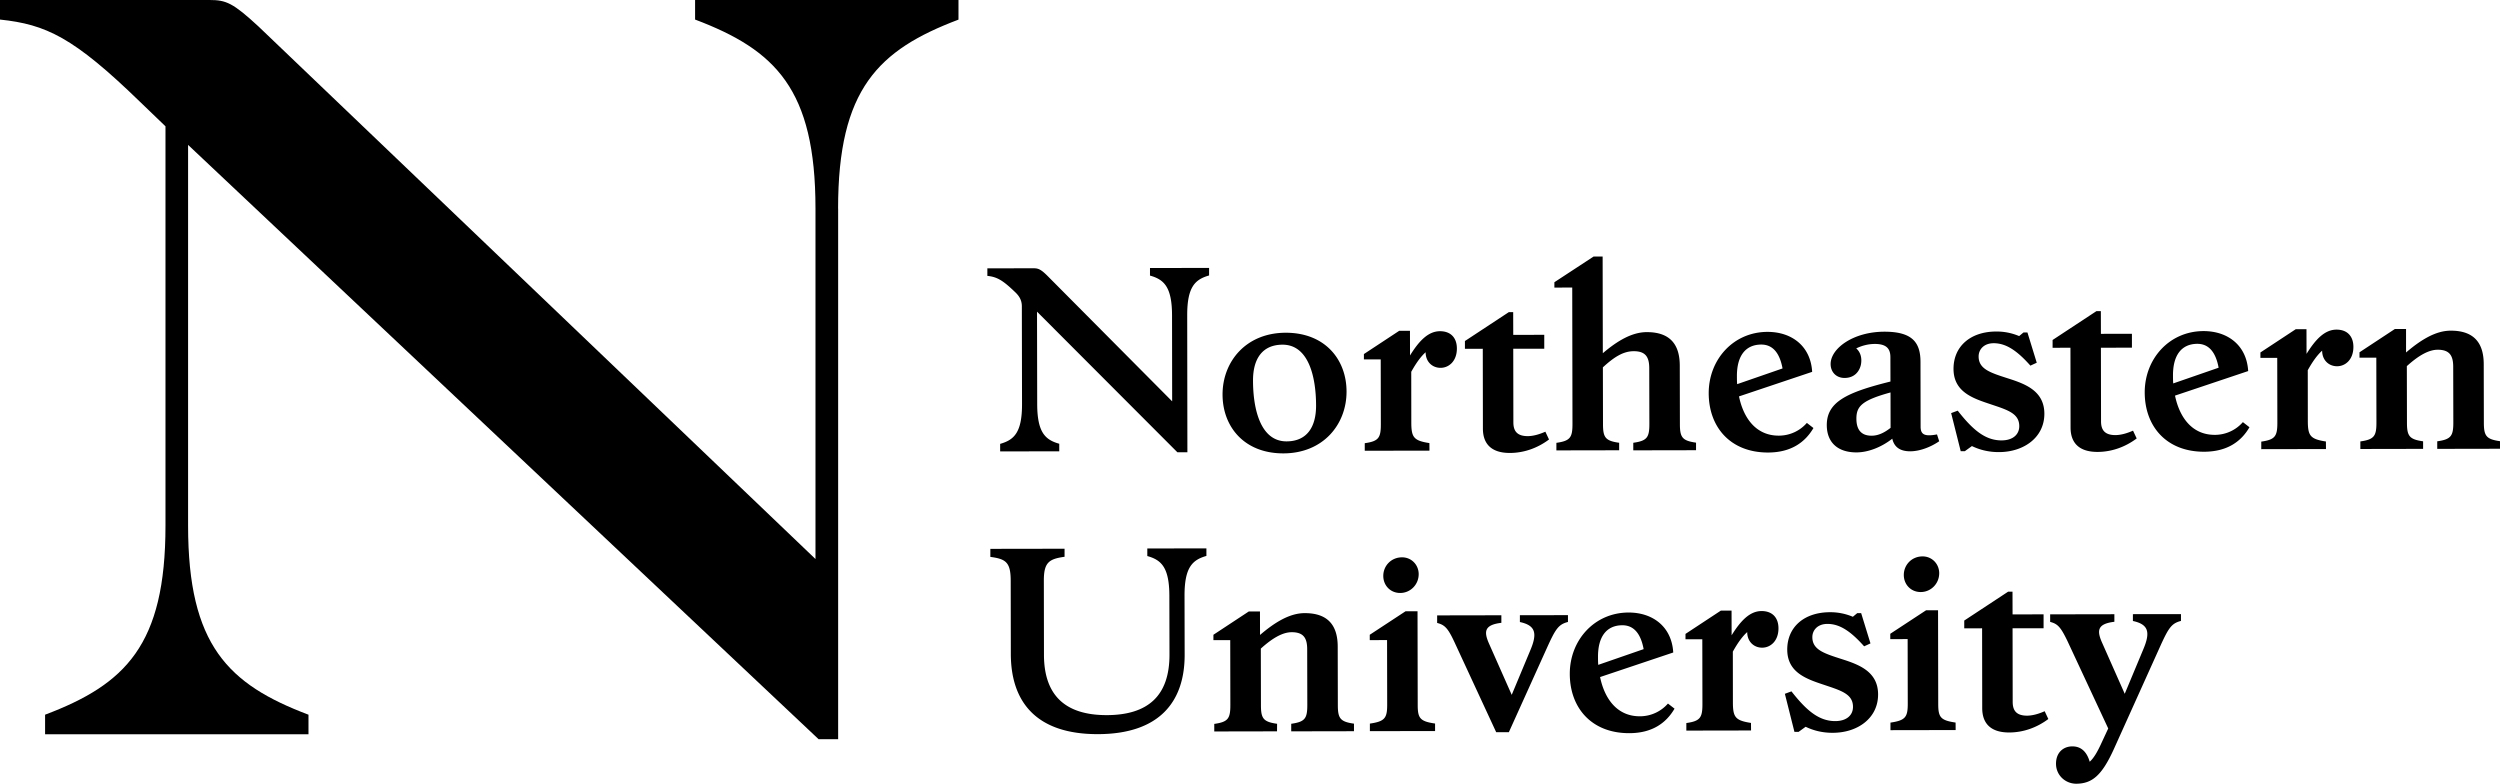 <?xml version="1.0" encoding="UTF-8"?>
<svg xmlns="http://www.w3.org/2000/svg" version="1.1" viewBox="0 0 410.31 128.62">
  <path class="words" d="m346.89 123.04 7.54-16.72c1.48-3.29 1.96-4.01 3.52-4.41v-1.12l-7.89.01v1.12c2.61.56 2.89 1.88 1.69 4.69l-3.03 7.26-3.78-8.53c-.8-1.88-.69-2.96 2.08-3.29v-1.24l-10.54.02v1.24c1.24.32 1.72.84 2.81 3.08l6.72 14.41-1.12 2.41c-.64 1.4-1.24 2.45-1.92 3.05-.48-1.64-1.41-2.52-2.85-2.52-1.44 0-2.68.97-2.68 2.85 0 1.88 1.53 3.28 3.33 3.28 2.56-.02 4.16-1.3 6.12-5.59m-10.71-5.03-.6-1.28c-1.08.48-2.04.72-2.88.73-1.88 0-2.37-.96-2.37-2.28l-.02-12.06 5.09-.01v-2.28l-5.09.01-.01-3.73h-.72l-7.2 4.74v1.28l2.93-.01.02 13.1c0 2.6 1.49 4 4.41 4 2.28 0 4.52-.77 6.44-2.21m-15.22.58c-2.49-.36-2.85-.88-2.85-3.08l-.03-15.35h-1.96l-5.88 3.86v.88l2.85-.01.02 10.62c0 2.2-.4 2.73-2.84 3.09v1.24l10.7-.02-.01-1.23zm-5.73-21.42c1.68 0 3.04-1.37 3.04-3.09 0-1.52-1.17-2.76-2.73-2.76-1.76 0-3.08 1.37-3.08 3.05 0 1.56 1.16 2.8 2.77 2.8m-6.99 16.8c-.01-3.73-3.09-4.88-5.98-5.8-2.85-.92-4.81-1.51-4.81-3.6 0-1.12.84-2.17 2.48-2.17 2.04 0 3.85 1.24 6.02 3.68l1.04-.48-1.53-4.97h-.64l-.72.6a9.43 9.43 0 0 0-3.77-.75c-4.25.01-7.01 2.46-7 6.14.01 3.73 3.09 4.8 5.98 5.76 2.85.96 4.81 1.51 4.81 3.64 0 1.32-1 2.33-2.92 2.33-2.68 0-4.73-1.75-7.18-4.88l-1.08.4 1.57 6.25h.68l1.16-.84c1.32.64 2.81 1 4.45.99 4.09 0 7.45-2.41 7.44-6.3m-20.86 4.68c-2.61-.4-2.97-.96-2.97-3.44l-.01-8.26c.8-1.44 1.56-2.49 2.36-3.21 0 1.56 1.09 2.56 2.45 2.56s2.68-1.09 2.68-3.17c0-1.76-1.01-2.84-2.77-2.84-1.96 0-3.48 1.65-4.92 3.98l-.01-4.05h-1.76l-5.8 3.82v.88h2.76l.02 10.66c0 2.2-.36 2.77-2.64 3.09v1.24l10.62-.02-.01-1.24zm-25.11-10.85c-.01-3.25 1.35-5.17 4-5.18 1.84 0 3.01 1.32 3.49 3.92l-7.45 2.58c-.04-.44-.04-.88-.04-1.32m12.56 8.51-1.08-.84a6.097 6.097 0 0 1-4.6 2.09c-3.69.01-5.78-2.79-6.54-6.44l12.01-4.03c-.25-4.25-3.38-6.57-7.34-6.56-5.57.01-9.65 4.51-9.64 10.08.01 5.53 3.54 9.73 9.75 9.72 3.8 0 6.08-1.69 7.44-4.02m-21.01-9.82c1.48-3.29 1.96-4.01 3.52-4.41v-1.12l-7.89.01v1.12c2.61.56 2.89 1.88 1.69 4.69l-3.03 7.26-3.78-8.53c-.8-1.88-.69-2.96 2.08-3.29v-1.24l-10.54.02v1.24c1.24.32 1.76.84 2.81 3.08l6.88 14.85h2.08l6.18-13.68zm-18.29 12.26c-2.49-.36-2.85-.88-2.85-3.08l-.03-15.35h-1.96l-5.88 3.86v.88l2.84-.01.02 10.62c0 2.2-.4 2.73-2.84 3.09V120l10.7-.02v-1.23zm-5.73-21.43c1.68 0 3.04-1.37 3.04-3.09 0-1.52-1.17-2.76-2.73-2.76-1.76 0-3.08 1.37-3.08 3.05 0 1.56 1.16 2.8 2.77 2.8m-20.2 21.47c-2.28-.32-2.65-.88-2.65-3.08l-.02-9.26c2-1.81 3.64-2.69 5.08-2.69 1.96 0 2.53 1 2.53 2.8l.02 9.14c0 2.2-.36 2.77-2.64 3.09v1.24l10.3-.02v-1.24c-2.28-.32-2.65-.88-2.65-3.08l-.02-9.58c-.01-3.21-1.37-5.49-5.42-5.48-2.48 0-4.93 1.53-7.33 3.58l-.01-3.85h-1.84l-5.8 3.82v.88h2.76l.02 10.66c0 2.2-.36 2.77-2.64 3.09v1.24l10.3-.02.01-1.24zm-43.72-23.48.02 12.02c.01 7.77 4.07 13.18 14.29 13.16 10.22-.02 14.26-5.44 14.24-13.05l-.02-9.66c-.01-4.69 1.31-5.89 3.59-6.54V90l-9.7.02v1.24c2.29.64 3.61 1.84 3.62 6.53l.02 9.66c.01 6.77-3.55 9.9-10.28 9.92-6.69.01-10.3-3.11-10.32-9.88l-.02-12.18c-.01-3.05.88-3.57 3.4-3.93v-1.32l-12.18.02v1.32c2.53.34 3.34.86 3.34 3.91"></path>
  <path class="words" d="M397.69 72.43c-2.28-.32-2.65-.88-2.65-3.08l-.02-9.26c2-1.81 3.64-2.69 5.08-2.69 1.96 0 2.53 1 2.53 2.8l.02 9.14c0 2.2-.36 2.77-2.64 3.09v1.24l10.3-.02v-1.24c-2.28-.32-2.65-.88-2.65-3.08l-.02-9.58c-.01-3.21-1.37-5.49-5.42-5.48-2.48 0-4.93 1.53-7.33 3.58V54h-1.84l-5.8 3.82v.88h2.76l.02 10.66c0 2.2-.36 2.77-2.64 3.09v1.24l10.3-.02v-1.24zm-15.95.03c-2.61-.4-2.97-.96-2.97-3.44l-.01-8.26c.8-1.44 1.56-2.49 2.36-3.21 0 1.56 1.09 2.56 2.45 2.56s2.68-1.09 2.68-3.17c0-1.76-1.01-2.84-2.77-2.84-1.96 0-3.48 1.65-4.92 3.98l-.01-4.05h-1.76l-5.8 3.82v.88h2.76l.02 10.66c0 2.2-.36 2.77-2.64 3.09v1.24l10.62-.02-.01-1.24zm-25.1-10.85c-.01-3.25 1.35-5.17 4-5.18 1.84 0 3.01 1.32 3.49 3.92l-7.45 2.58c-.04-.44-.04-.88-.04-1.32m12.55 8.51-1.08-.84a6.097 6.097 0 0 1-4.6 2.09c-3.69.01-5.78-2.79-6.54-6.44l12.01-4.03c-.25-4.25-3.38-6.57-7.34-6.56-5.57.01-9.65 4.51-9.64 10.08.01 5.53 3.54 9.73 9.75 9.72 3.8-.01 6.09-1.69 7.44-4.02m-18.51 1.84-.6-1.28c-1.08.48-2.04.72-2.88.73-1.88 0-2.37-.96-2.37-2.28l-.02-12.06 5.09-.01v-2.28l-5.09.01-.01-3.73h-.72l-7.2 4.74v1.28l2.93-.01.02 13.1c0 2.6 1.49 4 4.41 4 2.28 0 4.52-.77 6.44-2.21m-15.15-4.06c-.01-3.73-3.09-4.88-5.98-5.8-2.85-.92-4.81-1.51-4.81-3.6 0-1.12.84-2.17 2.48-2.17 2.04 0 3.85 1.24 6.02 3.68l1.04-.48-1.53-4.97h-.64l-.72.6a9.43 9.43 0 0 0-3.77-.75c-4.25.01-7.01 2.46-7 6.14.01 3.73 3.09 4.8 5.98 5.76 2.85.96 4.81 1.51 4.81 3.64 0 1.32-1 2.33-2.92 2.33-2.68 0-4.73-1.75-7.18-4.88l-1.08.4 1.57 6.25h.68l1.16-.84c1.32.64 2.81 1 4.45.99 4.09-.01 7.45-2.42 7.44-6.3m-30.85.81c0-2.04.92-3.01 5.6-4.3l.01 5.81c-1.12.88-2.12 1.29-3.12 1.29-1.57 0-2.49-.84-2.49-2.8m8.82 5.36c1.72 0 3.56-.81 4.77-1.65l-.36-1.12c-1.96.36-2.68.08-2.69-1.24l-.02-10.7c-.01-3.21-1.41-4.93-5.94-4.92-5.09.01-8.81 2.74-8.81 5.31 0 1.24.85 2.28 2.29 2.28 1.64 0 2.44-1.09 2.68-2.17.24-1.24-.16-2.16-.77-2.68 1-.48 2-.72 3.04-.73 1.72 0 2.57.6 2.57 2.16l.01 4.01c-7.17 1.78-10.45 3.34-10.45 7.15.01 2.93 1.89 4.48 4.86 4.48 1.88 0 4.05-.81 5.89-2.25.29 1.31 1.21 2.07 2.93 2.07m-28.43-12.34c-.01-3.25 1.35-5.17 4-5.18 1.84 0 3.01 1.32 3.49 3.92l-7.45 2.58c-.04-.44-.04-.88-.04-1.32m12.56 8.52-1.08-.84a6.097 6.097 0 0 1-4.6 2.09c-3.69.01-5.78-2.79-6.54-6.44l12.01-4.03c-.25-4.25-3.38-6.57-7.34-6.56-5.57.01-9.65 4.51-9.64 10.08.01 5.53 3.54 9.73 9.75 9.72 3.8-.01 6.08-1.7 7.44-4.02m-31.89 2.42c-2.28-.32-2.65-.88-2.65-3.08l-.02-9.3c1.92-1.77 3.4-2.65 5.08-2.65 1.96 0 2.53 1 2.53 2.8l.02 9.14c0 2.2-.36 2.77-2.64 3.09v1.24l10.3-.02v-1.24c-2.28-.32-2.65-.88-2.65-3.08l-.02-9.58c-.01-3.21-1.37-5.49-5.42-5.48-2.44 0-4.85 1.45-7.21 3.46l-.03-15.87h-1.48l-6.44 4.22v.88l2.93-.01.04 22.4c0 2.2-.36 2.77-2.64 3.09v1.24l10.3-.02v-1.23zm-11.51-.54-.6-1.28c-1.08.48-2.04.72-2.88.73-1.88 0-2.37-.96-2.37-2.28l-.02-12.06 5.09-.01v-2.28l-5.09.01-.01-3.73h-.72l-7.2 4.74v1.28l2.93-.01.02 13.1c0 2.6 1.49 4 4.41 4 2.28 0 4.52-.77 6.44-2.21m-19.63.59c-2.61-.4-2.97-.96-2.97-3.44l-.01-8.26c.8-1.44 1.56-2.49 2.36-3.21 0 1.56 1.09 2.56 2.45 2.56s2.68-1.09 2.68-3.17c0-1.76-1.01-2.84-2.77-2.84-1.96 0-3.48 1.65-4.92 3.98l-.01-4.05h-1.76l-5.8 3.82v.88h2.76l.02 10.66c0 2.2-.36 2.77-2.64 3.09v1.24l10.62-.02-.01-1.24zm-28.95-10.25c-.01-3.61 1.55-5.89 4.84-5.9 4.25-.01 5.5 5.2 5.51 9.97.01 3.61-1.55 5.89-4.84 5.9-4.25.01-5.5-5.2-5.51-9.97M221 64.25c-.01-5.25-3.54-9.65-9.99-9.64-6.49.01-10.37 4.71-10.36 10.16.01 5.25 3.54 9.65 9.99 9.64 6.49-.01 10.37-4.71 10.36-10.16m-26.15-12.5c-.01-4.69 1.31-5.89 3.59-6.54v-1.24l-9.7.02v1.24c2.29.64 3.61 1.84 3.62 6.53l.02 14.11-20.47-20.6c-1.12-1.12-1.56-1.24-2.29-1.24l-7.57.01v1.24c1.64.16 2.61.8 4.49 2.6.6.56 1.16 1.24 1.17 2.36l.03 16.07c.01 4.69-1.31 5.89-3.59 6.54v1.24l9.7-.02v-1.24c-2.29-.64-3.61-1.84-3.62-6.53l-.03-15.15 23.04 23.08h1.64l-.03-22.48z"></path>
  <path class="st0" d="M137.55 34.23c0-19.6 6.59-26.03 19.76-31.01V0h-43.23v3.21c13.18 4.98 19.76 11.41 19.76 31.01v57.53L42.42 4.34C38.24.48 37.12 0 34.39 0H0v3.21c7.55.8 12.05 2.89 22.98 13.5l4.18 4.02v65.56c0 19.6-6.59 26.03-19.76 31.01v3.21h43.23v-3.21c-13.18-4.98-19.76-11.41-19.76-31.01V23.78l103.48 97.54h3.21V34.23z"></path>
</svg>
